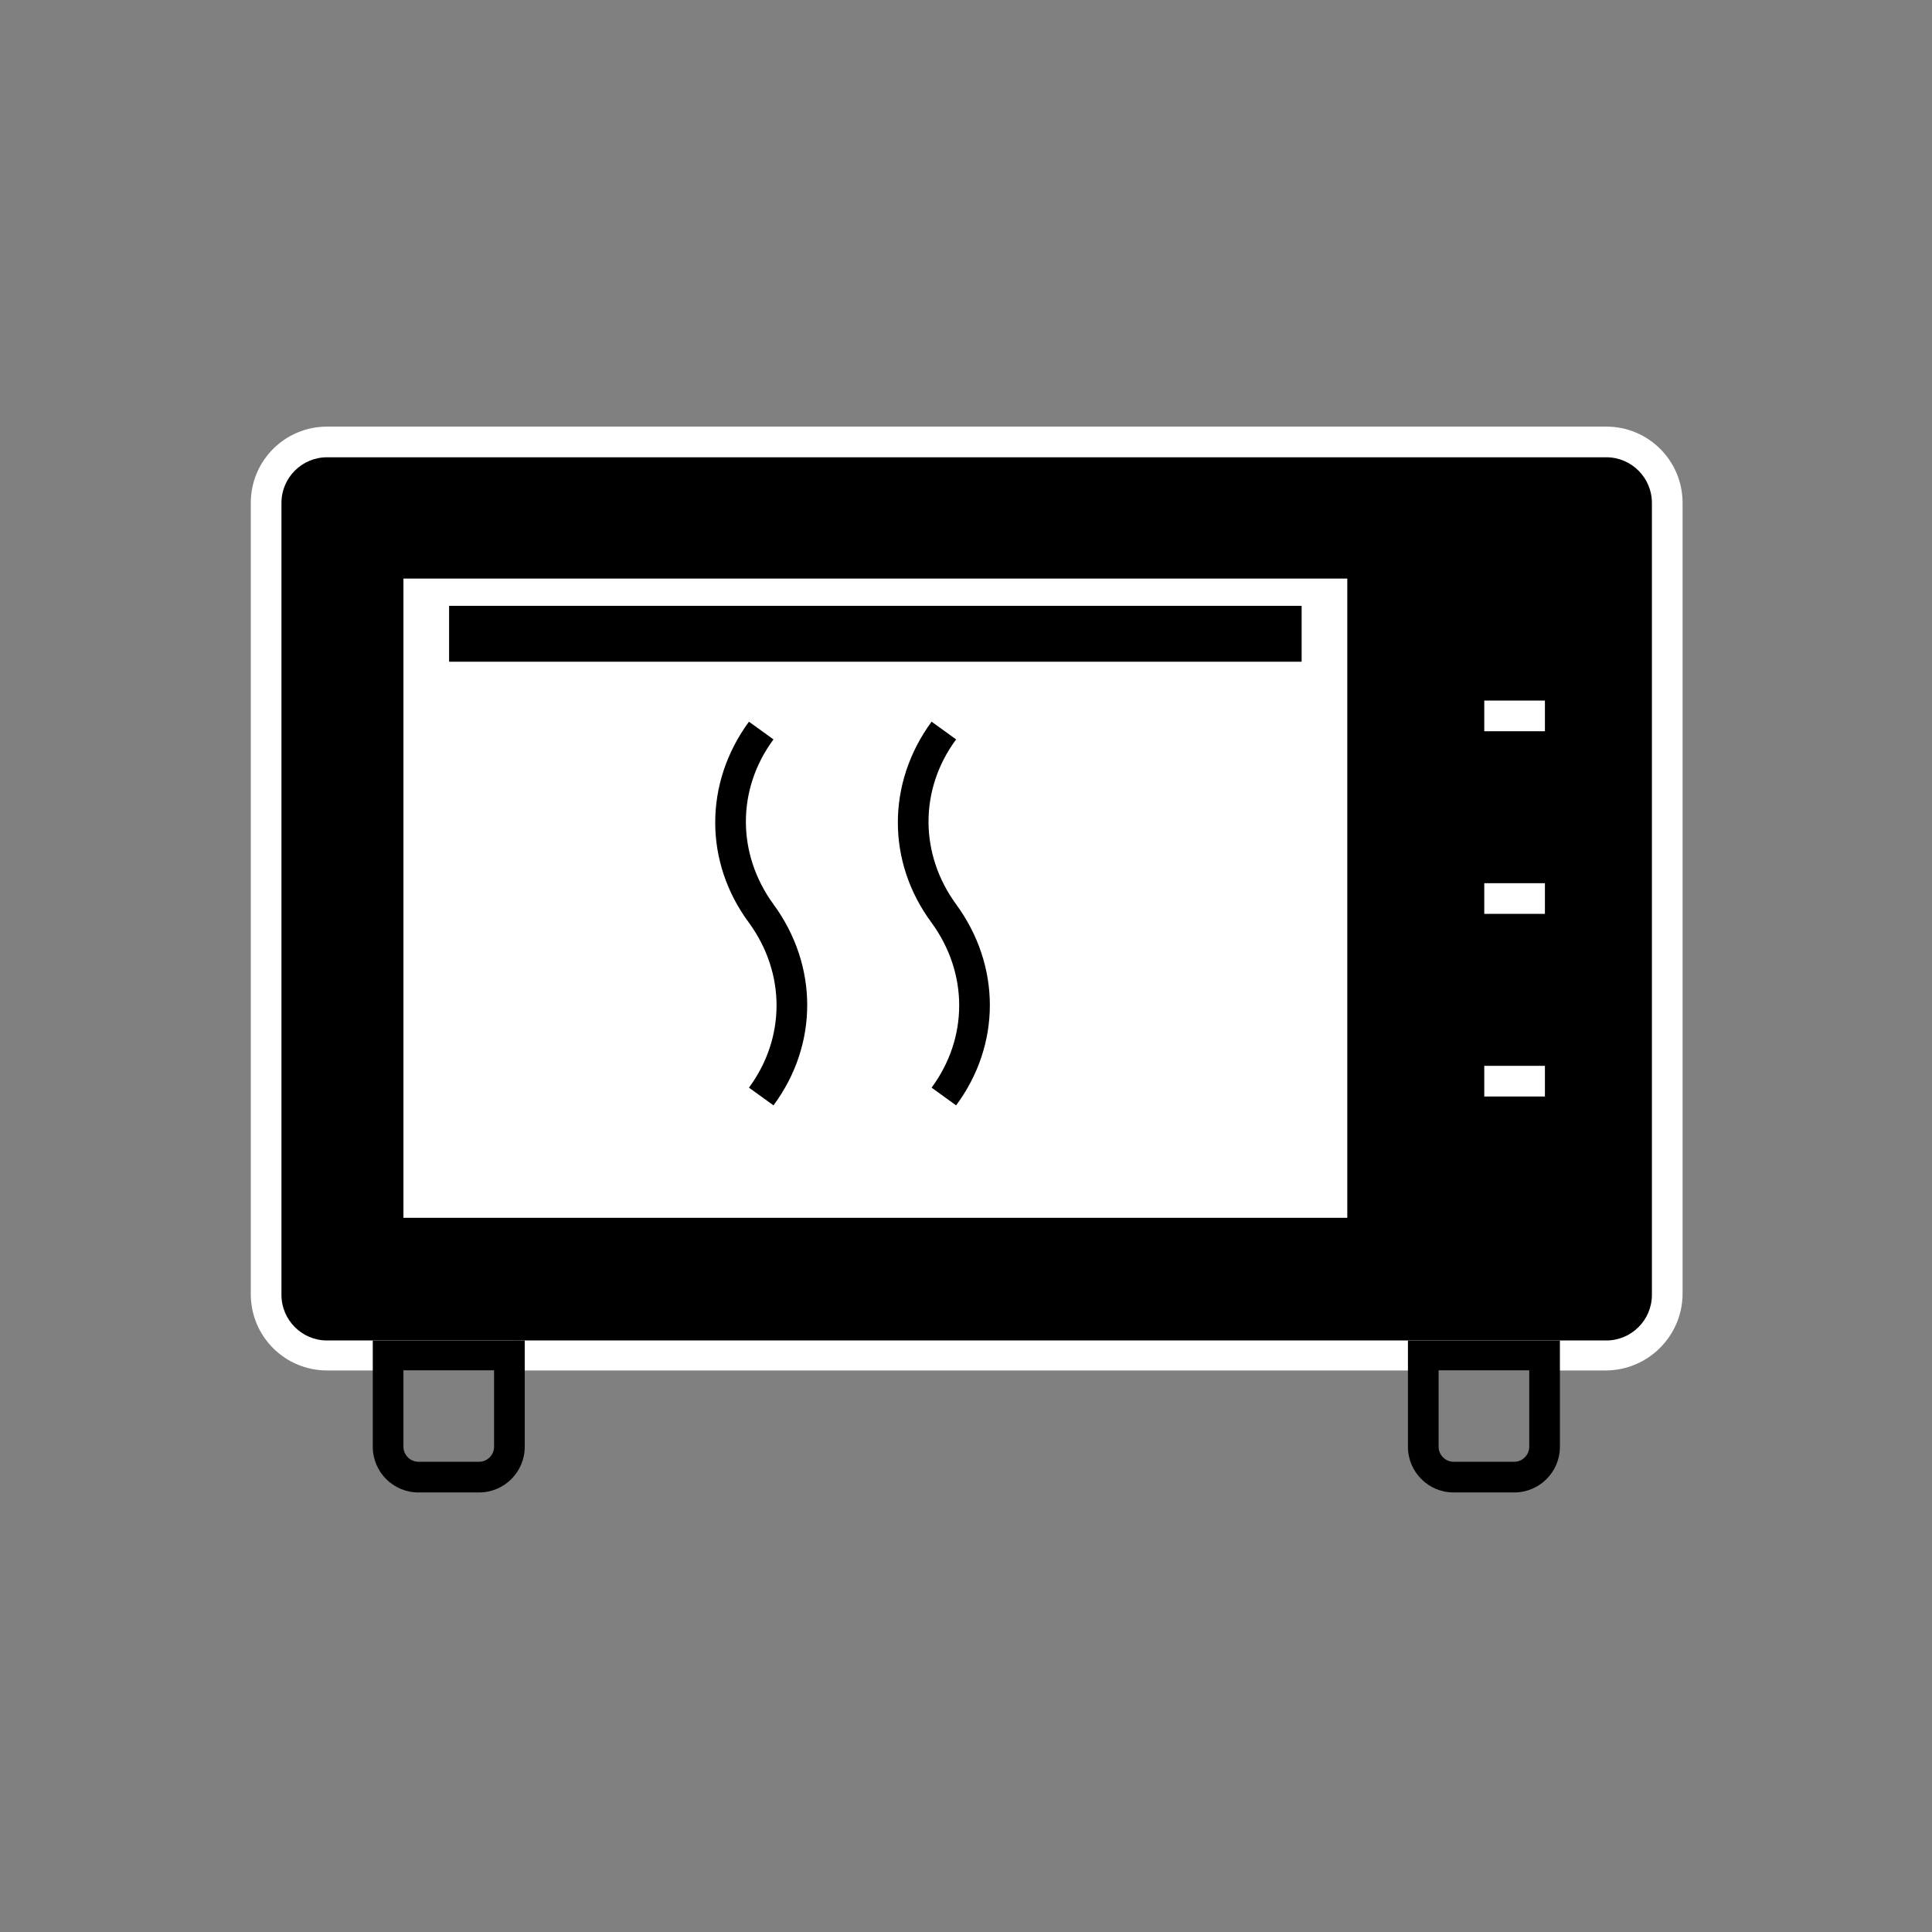 <?xml version="1.0" encoding="utf-8"?>
<!-- Generator: Adobe Illustrator 22.1.0, SVG Export Plug-In . SVG Version: 6.00 Build 0)  -->
<svg version="1.1" id="Capa_1" xmlns="http://www.w3.org/2000/svg" xmlns:xlink="http://www.w3.org/1999/xlink" x="0px" y="0px"
	 viewBox="0 0 283.5 283.5" style="enable-background:new 0 0 283.5 283.5;" xml:space="preserve">
<rect x="0" y="0" width="283.5" height="283.5" fill="#808080" stroke="none"/>
<style type="text/css">
	.st0{fill:#FFFFFF;}
</style>
<g>
	<path class="st0" d="M235.6,201.1H48c-6.2,0-11.2-5-11.2-11.2V73.8c0-6.2,5-11.2,11.2-11.2h187.7c6.2,0,11.2,5,11.2,11.2v116.2
		C246.8,196.1,241.8,201.1,235.6,201.1z"/>
	<path d="M48,67.1c-3.7,0-6.7,3-6.7,6.7v116.2c0,3.7,3,6.7,6.7,6.7h187.7c3.7,0,6.7-3,6.7-6.7V73.8c0-3.7-3-6.7-6.7-6.7H48z"/>
	<rect x="54.7" y="80.5" width="147.4" height="102.8"/>
	<rect x="59.2" y="84.9" class="st0" width="138.5" height="93.8"/>
	<g>
		<g>
			<rect x="217.8" y="102.8" class="st0" width="8.9" height="4.5"/>
		</g>
		<g>
			<rect x="217.8" y="129.6" class="st0" width="8.9" height="4.5"/>
		</g>
		<g>
			<rect x="217.8" y="156.4" class="st0" width="8.9" height="4.5"/>
		</g>
	</g>
	<g>
		<path d="M70.3,219h-8.9c-3.7,0-6.7-3-6.7-6.7v-15.6H77v15.6C77,216,74,219,70.3,219z M59.2,201.1v11.2c0,1.2,1,2.2,2.2,2.2h8.9
			c1.2,0,2.2-1,2.2-2.2v-11.2H59.2z"/>
	</g>
	<g>
		<path d="M222.2,219h-8.9c-3.7,0-6.7-3-6.7-6.7v-15.6h22.3v15.6C228.9,216,225.9,219,222.2,219z M211.1,201.1v11.2
			c0,1.2,1,2.2,2.2,2.2h8.9c1.2,0,2.2-1,2.2-2.2v-11.2H211.1z"/>
	</g>
	<g>
		<g>
			<path d="M113.5,162.2l-3.6-2.6c5.4-7.3,5.4-16.8,0-24.2c-6.6-8.9-6.6-20.5,0-29.5l3.6,2.6c-5.4,7.3-5.4,16.8,0,24.2
				C120.1,141.7,120.1,153.3,113.5,162.2z"/>
		</g>
		<g>
			<path d="M140.3,162.2l-3.6-2.6c5.4-7.3,5.4-16.8,0-24.2c-6.6-8.9-6.6-20.5,0-29.5l3.6,2.6c-5.4,7.3-5.4,16.8,0,24.2
				C146.9,141.7,146.9,153.3,140.3,162.2z"/>
		</g>
	</g>
	<rect x="65.9" y="88.9" width="125.1" height="8.2"/>
</g>
</svg>
